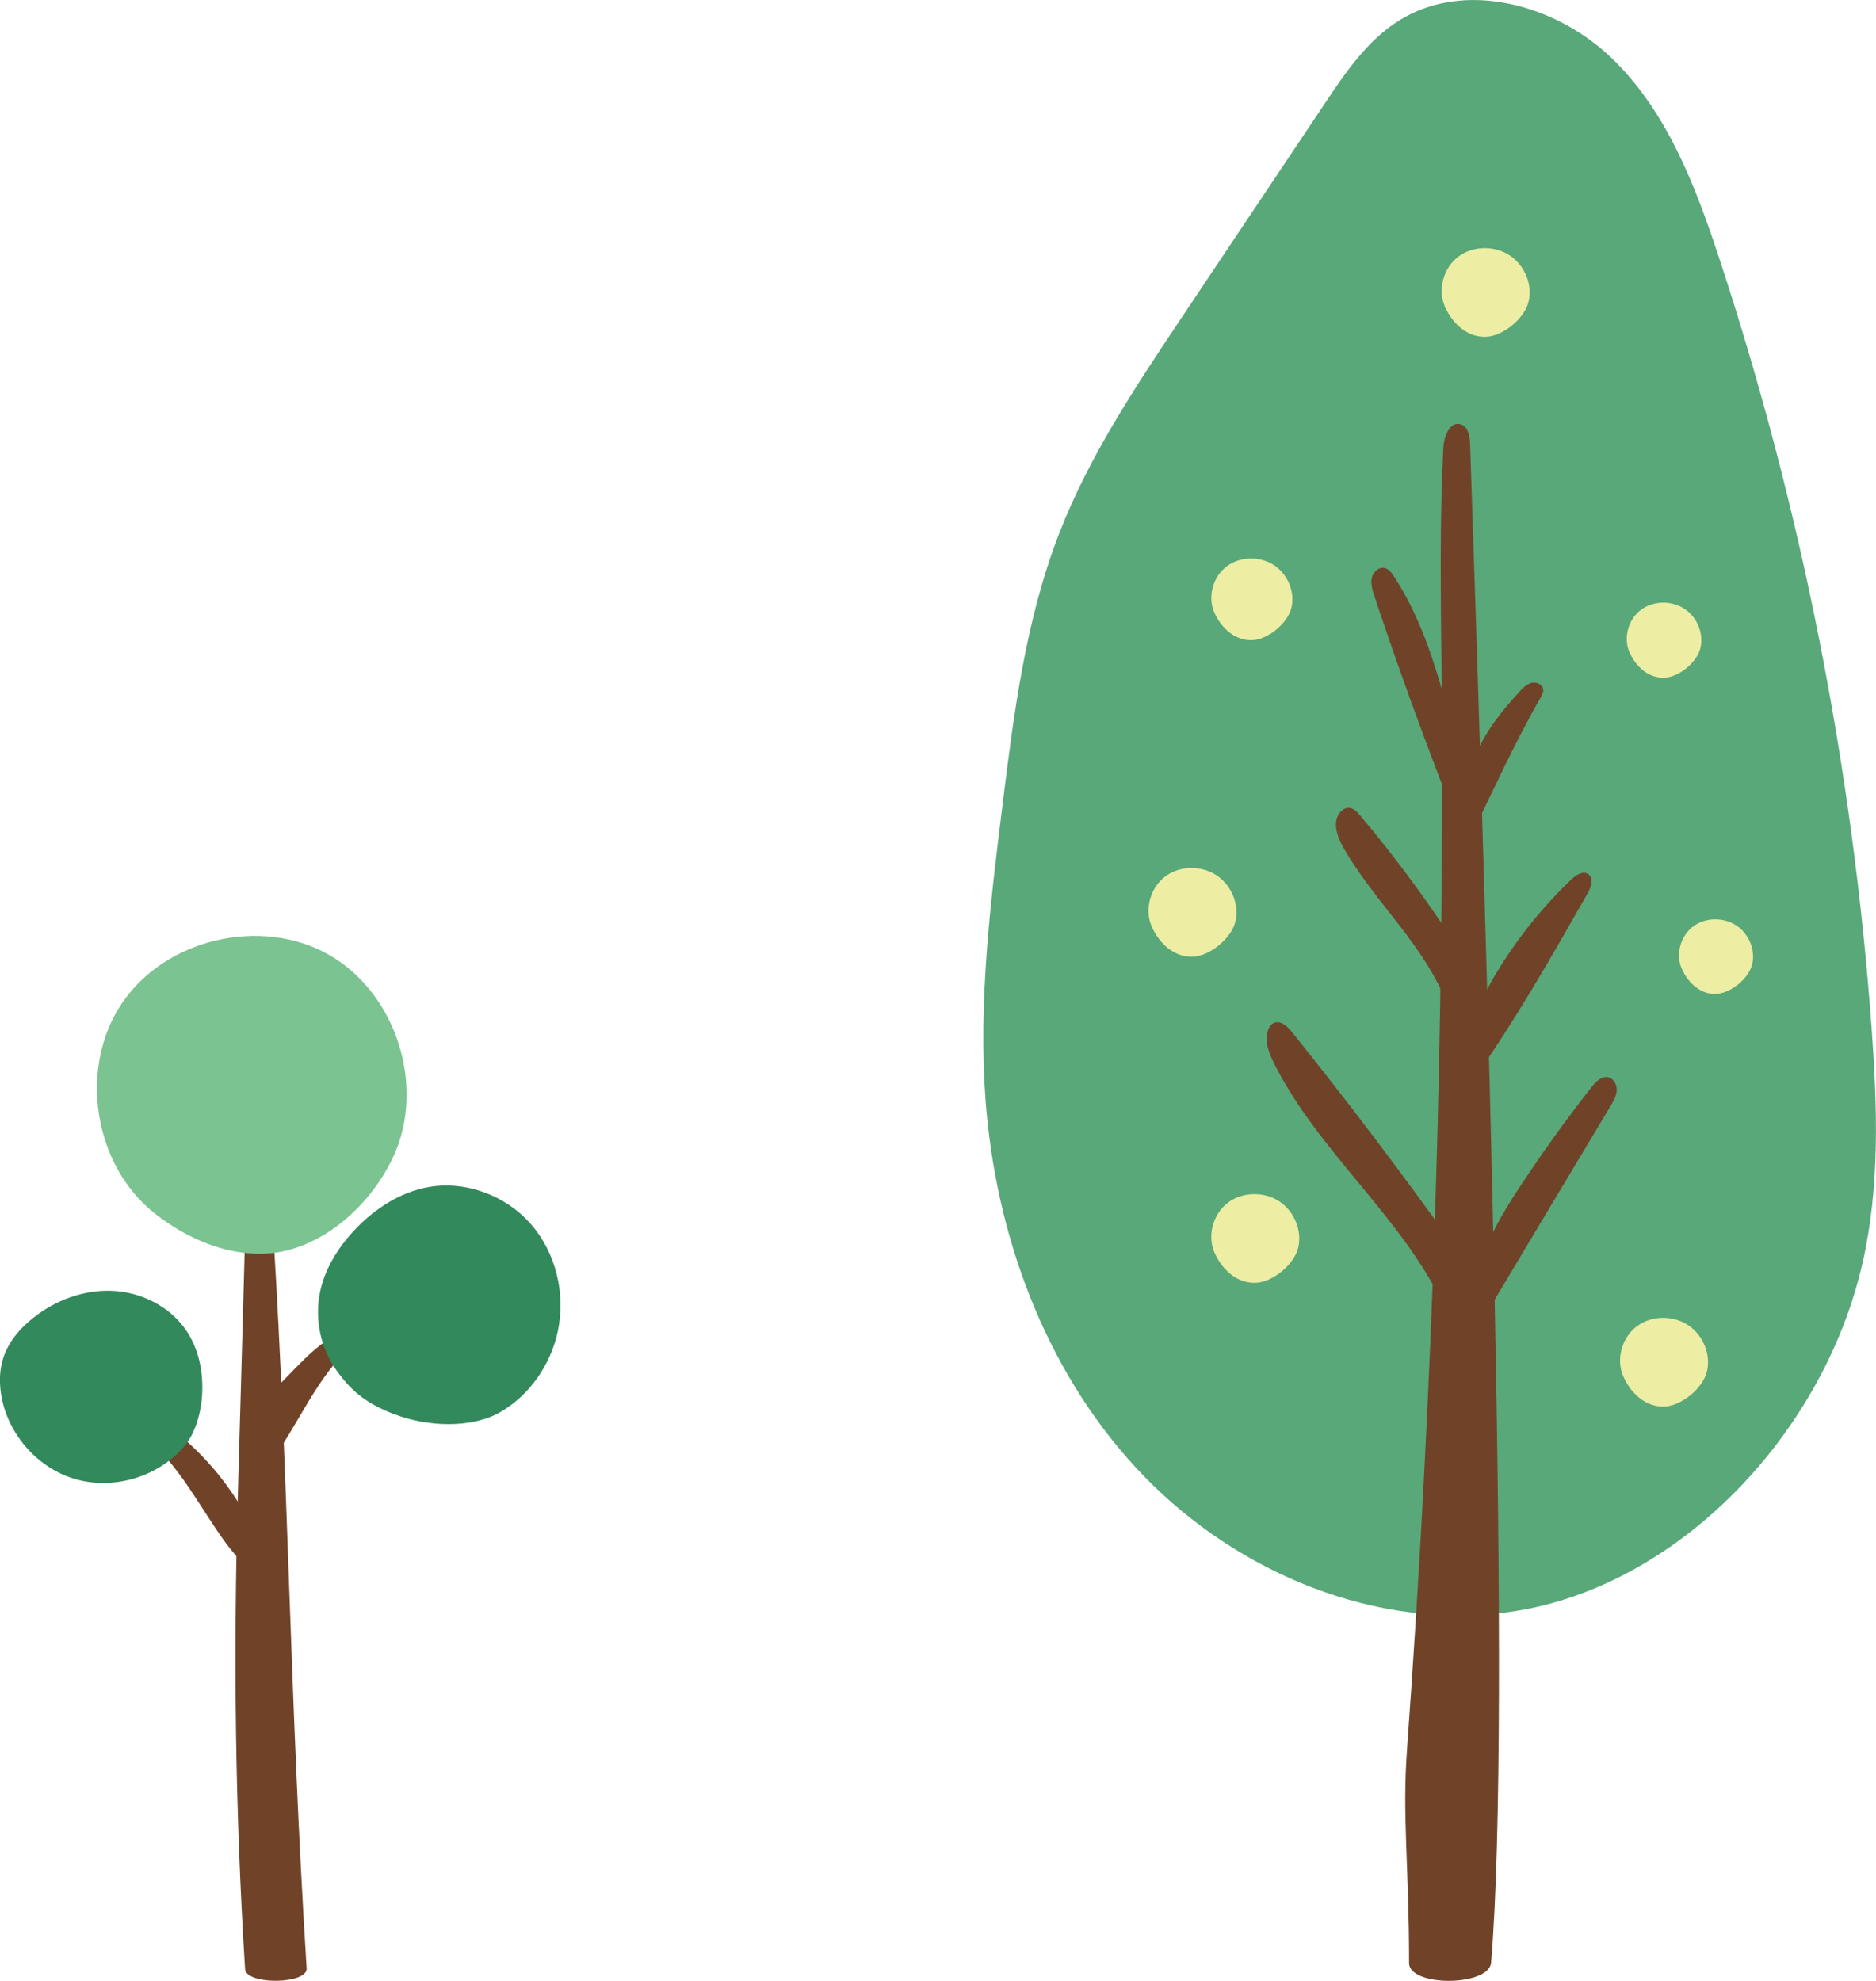 <?xml version="1.0" encoding="UTF-8"?><svg id="_レイヤー_2" xmlns="http://www.w3.org/2000/svg" viewBox="0 0 149.34 157.69"><defs><style>.cls-1{fill:#ededa4;}.cls-1,.cls-2,.cls-3,.cls-4,.cls-5{stroke-width:0px;}.cls-2{fill:#32895b;}.cls-3{fill:#704328;}.cls-4{fill:#7bc391;}.cls-5{fill:#58a879;}</style></defs><g id="top"><path class="cls-3" d="M19.51,98.43c-.19,6.91-.38,13.83-.58,20.74-.35,12.6-.22,24.89.58,37.59.08,1.27,4.98,1.22,4.9-.06-1.36-21.7-1.43-38.87-2.65-58.43-.03-.54-.7-.88-1.23-1.01-.53-.12-1.01.3-1.03,1.15Z"/><path class="cls-3" d="M20.7,117.49c-1.03,1.23-.17-3.21-.09-4.82.01-.25.03-.5.12-.73.1-.25.29-.45.48-.64.74-.78,1.49-1.56,2.25-2.33,1.04-1.06,2.11-2.12,3.44-2.78.46-.23,1.16-.32,1.34.16.14.37-.18.73-.47,1-2.95,2.78-4.27,6.78-7.06,10.13Z"/><path class="cls-3" d="M19.71,120.87c-1.54-2.85-3.7-5.37-6.29-7.32-.32-.24-.71-.49-1.1-.37-.43.13-.6.69-.48,1.12.12.43.45.77.77,1.09,2.79,2.77,4.75,7.45,7.09,9.34,1.09.88.52-2.89,0-3.85Z"/><path class="cls-4" d="M21.28,99.79c-3.24.2-6.48-1.21-9.02-3.24-4.84-3.86-6.01-11.58-2.54-16.7,3.47-5.13,11.07-6.9,16.45-3.85,5.38,3.06,7.75,10.49,5.13,16.1-1.9,4.07-5.89,7.43-10.03,7.69Z"/><path class="cls-2" d="M31.37,112.58c-2.04-.8-3.27-1.66-4.55-3.44-1.29-1.78-1.79-4.1-1.35-6.25.38-1.89,1.45-3.58,2.77-4.99,1.58-1.67,3.61-3,5.87-3.4,2.98-.53,6.17.68,8.16,2.96,1.99,2.28,2.76,5.53,2.14,8.49-.55,2.65-2.21,5.07-4.54,6.44-2.33,1.37-5.93,1.19-8.5.18Z"/><path class="cls-2" d="M14.74,115.05c-2.06,2.5-5.66,3.6-8.77,2.69S.44,113.95.05,110.74c-.1-.86-.07-1.74.19-2.57.4-1.31,1.33-2.41,2.41-3.26,1.77-1.41,4.03-2.25,6.29-2.15,2.26.1,4.5,1.2,5.81,3.05,2.09,2.94,1.51,7.4-.01,9.24Z"/><path class="cls-5" d="M119.21,128.45c-10.69,1.1-21.54-3.74-28.82-11.65-7.28-7.91-11.15-18.58-11.94-29.29-.57-7.77.38-15.56,1.34-23.29.91-7.38,1.84-14.85,4.54-21.79,2.38-6.13,6.06-11.64,9.71-17.11,3.8-5.68,7.6-11.37,11.4-17.05,1.66-2.49,3.4-5.05,5.94-6.64,5.22-3.26,12.44-1.29,16.89,2.97,4.45,4.26,6.72,10.26,8.64,16.11,6.5,19.78,10.57,40.37,12.08,61.14.45,6.21.67,12.52-.7,18.6-3.17,14.1-15.4,26.59-29.08,27.99Z"/><path class="cls-3" d="M112.17,156.27c0,1.92,6.37,1.88,6.53-.03,1.65-19.46-.33-80.74-1.67-120.88-.02-.63-.16-1.43-.77-1.59-.85-.23-1.31.97-1.36,1.85-.31,5.93-.2,11.88-.15,17.82.25,28.62-.67,57.24-2.74,85.78-.4,5.44.16,9.22.16,17.05Z"/><path class="cls-3" d="M115.75,58.47c-1.14-4.37-2.32-8.82-4.79-12.6-.18-.28-.4-.57-.72-.65-.47-.12-.93.31-1.04.79-.1.47.05.96.2,1.42,1.9,5.7,3.95,11.35,6.14,16.94.38.05.53-.48.53-.87-.02-1.38.25-2.82-.33-5.02Z"/><path class="cls-3" d="M117.1,66.54c-.6-2.28-.39-4.76.59-6.91.78-1.71,2-3.17,3.26-4.56.27-.29.56-.6.94-.7.38-.11.87.08.95.47.05.25-.09.49-.21.71-2.13,3.72-3.89,7.65-5.52,10.98Z"/><path class="cls-3" d="M116.06,75.47c-2.37-3.68-4.97-7.21-7.79-10.56-.24-.29-.54-.6-.92-.6-.25,0-.48.14-.65.33-.67.77-.26,1.96.25,2.85,2.5,4.39,6.58,7.86,8.3,12.6.12.32.32.71.66.67.2-1.78,1.1-3.82.15-5.29Z"/><path class="cls-3" d="M117.26,85.97c-.35-1.76-.23-3.6.32-5.3.38-1.18.97-2.28,1.62-3.34,1.63-2.69,3.62-5.16,5.9-7.33.36-.34.9-.7,1.32-.42.47.31.24,1.05-.04,1.54-2.92,5.13-5.84,10.26-9.11,14.85Z"/><path class="cls-3" d="M115.6,99c-4.1-5.74-8.35-11.36-12.77-16.86-.37-.46-.94-.96-1.46-.69-.2.11-.33.31-.41.52-.33.87.04,1.84.46,2.68,3.54,7.07,10.21,12.23,13.57,19.39.64-1.49,1.72-3.48.6-5.04Z"/><path class="cls-3" d="M117.62,105.75c-1.03-3.79,1.02-7.68,3.17-10.97,1.85-2.83,3.82-5.58,5.91-8.24.34-.43.81-.91,1.34-.78.44.11.69.61.66,1.07-.03.45-.27.86-.51,1.25-3.4,5.67-6.79,11.33-10.57,17.67Z"/><path class="cls-1" d="M118.32,26.81c-1.49.07-2.68-1.02-3.29-2.38-.61-1.36-.13-3.1,1.06-4s2.96-.9,4.18-.04c1.13.8,1.74,2.3,1.41,3.64-.33,1.34-2.02,2.71-3.36,2.78Z"/><path class="cls-1" d="M99.7,50.96c-1.37.06-2.47-.94-3.03-2.19-.56-1.25-.12-2.86.98-3.68,1.09-.83,2.73-.83,3.85-.04,1.04.73,1.61,2.12,1.3,3.35-.31,1.24-1.86,2.5-3.09,2.56Z"/><path class="cls-1" d="M132.51,53.95c-1.26.06-2.27-.86-2.79-2.01-.51-1.15-.11-2.63.9-3.39s2.51-.76,3.54-.04c.96.67,1.48,1.95,1.2,3.09-.28,1.14-1.71,2.3-2.85,2.35Z"/><path class="cls-1" d="M94.98,76.16c-1.49.07-2.68-1.02-3.29-2.38-.61-1.36-.13-3.1,1.06-4,1.19-.9,2.96-.9,4.18-.04,1.13.8,1.74,2.3,1.41,3.64-.33,1.34-2.02,2.71-3.36,2.78Z"/><path class="cls-1" d="M136.65,79.13c-1.25.06-2.26-.86-2.77-2-.51-1.14-.11-2.61.89-3.37,1-.76,2.49-.76,3.52-.04.95.67,1.47,1.93,1.19,3.06-.28,1.13-1.7,2.28-2.83,2.34Z"/><path class="cls-1" d="M99.98,102.12c-1.49.07-2.68-1.02-3.29-2.38-.61-1.36-.13-3.1,1.06-4,1.19-.9,2.96-.9,4.18-.04,1.13.8,1.74,2.3,1.41,3.64-.33,1.34-2.02,2.72-3.36,2.78Z"/><path class="cls-1" d="M132.52,111.97c-1.49.07-2.68-1.02-3.29-2.38-.61-1.36-.13-3.1,1.06-4,1.19-.9,2.96-.9,4.18-.04,1.13.8,1.74,2.3,1.41,3.64-.33,1.34-2.02,2.72-3.36,2.78Z"/></g></svg>
